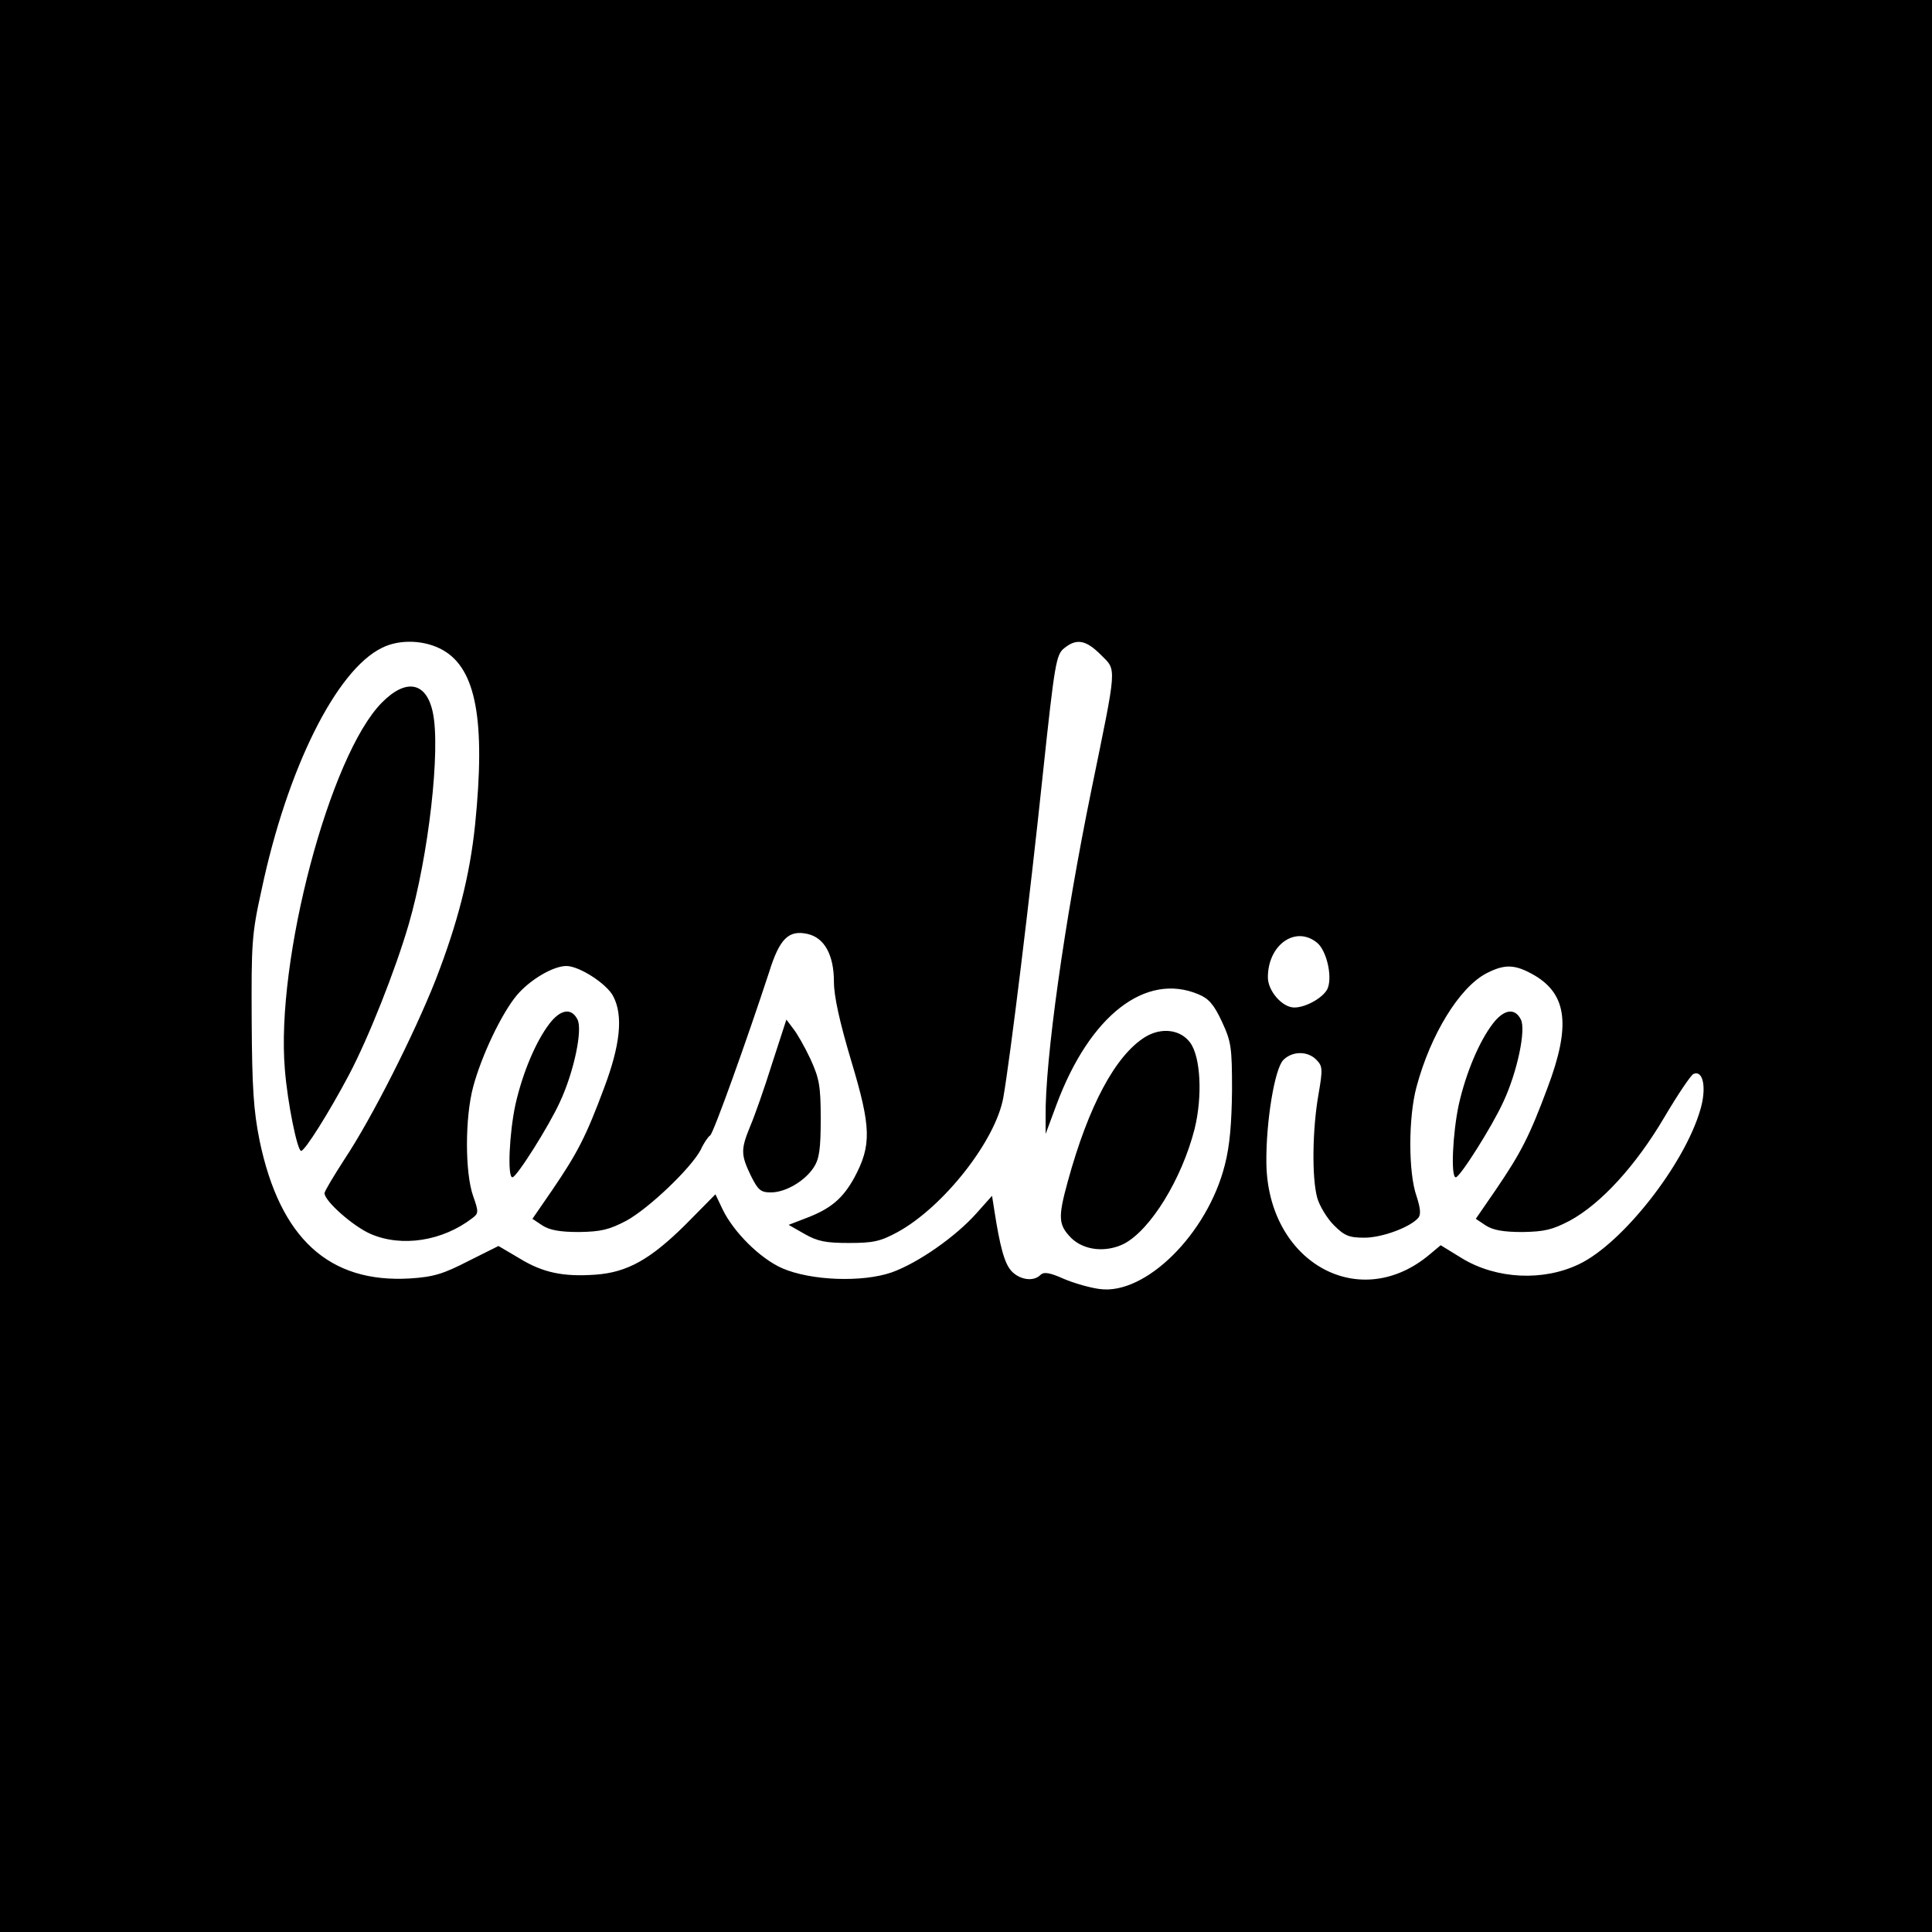 <?xml version="1.0" standalone="no"?>
<!DOCTYPE svg PUBLIC "-//W3C//DTD SVG 20010904//EN"
 "http://www.w3.org/TR/2001/REC-SVG-20010904/DTD/svg10.dtd">
<svg version="1.0" xmlns="http://www.w3.org/2000/svg"
 width="512pt" height="512pt" viewBox="0 0 512 512"
 preserveAspectRatio="xMidYMid meet">
<g transform="translate(0,512) scale(0.1,-0.1)"
fill="#000000" stroke="none">
<path d="M0 2560 l0 -2560 2560 0 2560 0 0 2560 0 2560 -2560 0 -2560 0 0
-2560z m1174 837 c88 -50 113 -187 85 -463 -14 -135 -46 -260 -105 -412 -57
-144 -169 -366 -241 -474 -29 -45 -53 -85 -53 -90 0 -21 76 -88 122 -108 83
-36 191 -19 270 42 16 12 17 16 2 58 -22 62 -22 208 0 290 22 82 75 194 116
243 35 41 96 77 131 77 34 0 107 -47 124 -80 27 -51 19 -129 -24 -243 -48
-129 -71 -173 -137 -270 l-53 -77 27 -18 c19 -12 46 -17 97 -17 58 1 79 6 125
30 60 33 171 139 197 188 8 18 20 35 25 38 9 6 98 255 156 432 28 90 52 113
102 102 45 -10 70 -56 70 -127 0 -38 15 -106 46 -210 53 -176 54 -223 8 -309
-31 -56 -63 -83 -130 -108 l-44 -17 42 -24 c35 -20 57 -24 118 -24 64 0 83 4
129 29 122 67 260 243 280 357 18 103 70 526 105 860 31 291 35 313 56 330 33
27 58 22 97 -17 43 -43 44 -23 -25 -360 -71 -347 -123 -717 -121 -865 l0 -45
29 78 c88 236 236 351 376 292 27 -11 41 -27 62 -72 25 -54 27 -68 27 -183 -1
-87 -6 -147 -19 -197 -46 -183 -211 -346 -332 -329 -24 3 -67 15 -95 27 -38
17 -53 19 -62 10 -18 -18 -54 -13 -76 10 -19 20 -31 65 -46 162 l-6 38 -41
-46 c-55 -62 -155 -132 -225 -157 -78 -27 -214 -22 -290 11 -59 26 -129 96
-158 156 l-19 40 -80 -81 c-93 -92 -154 -126 -238 -132 -85 -6 -139 5 -201 43
l-56 33 -80 -40 c-66 -34 -92 -42 -154 -46 -215 -13 -345 106 -399 365 -16 79
-20 140 -21 318 -1 204 0 229 26 346 68 322 198 583 319 642 47 24 115 21 162
-6z m2316 -775 c25 -20 41 -87 29 -120 -9 -24 -57 -52 -89 -52 -32 0 -70 44
-70 80 0 86 73 138 130 92z m577 -87 c86 -51 96 -134 34 -298 -48 -129 -71
-173 -137 -270 l-53 -77 27 -18 c19 -12 46 -17 97 -17 58 1 79 6 125 30 83 45
175 146 250 273 36 61 71 113 78 116 26 11 35 -38 18 -95 -42 -145 -206 -354
-321 -409 -95 -46 -219 -40 -310 15 l-57 35 -36 -30 c-187 -149 -424 -10 -426
250 -1 108 22 248 45 271 24 24 64 24 87 1 17 -17 18 -24 6 -93 -16 -91 -18
-221 -3 -274 6 -21 26 -54 44 -72 28 -28 40 -33 81 -33 47 0 122 28 143 53 7
9 5 26 -5 57 -22 62 -22 209 0 290 37 138 113 262 184 300 50 26 77 25 129 -5z"/>
<path d="M1012 3258 c-138 -139 -282 -683 -257 -973 7 -88 33 -215 43 -215 10
0 74 102 126 200 53 100 124 280 159 400 53 182 85 464 64 562 -17 81 -71 91
-135 26z"/>
<path d="M1456 2407 c-36 -47 -71 -130 -90 -214 -16 -74 -22 -193 -8 -193 11
0 97 136 126 200 37 79 61 193 46 219 -16 31 -45 26 -74 -12z"/>
<path d="M2046 2301 c-20 -64 -46 -138 -58 -166 -25 -61 -25 -75 2 -131 19
-38 26 -44 53 -44 39 0 90 30 114 67 14 22 18 47 18 128 0 88 -4 107 -27 158
-15 32 -36 69 -46 81 l-18 24 -38 -117z"/>
<path d="M3035 2372 c-79 -49 -150 -182 -205 -382 -27 -98 -25 -116 9 -151 34
-33 92 -39 140 -15 70 37 153 171 187 305 21 86 16 190 -12 228 -26 35 -76 41
-119 15z"/>
<path d="M3956 2407 c-36 -47 -71 -130 -90 -214 -16 -74 -22 -193 -8 -193 11
0 97 136 126 200 37 79 61 193 46 219 -16 31 -45 26 -74 -12z"/>
</g>
</svg>
